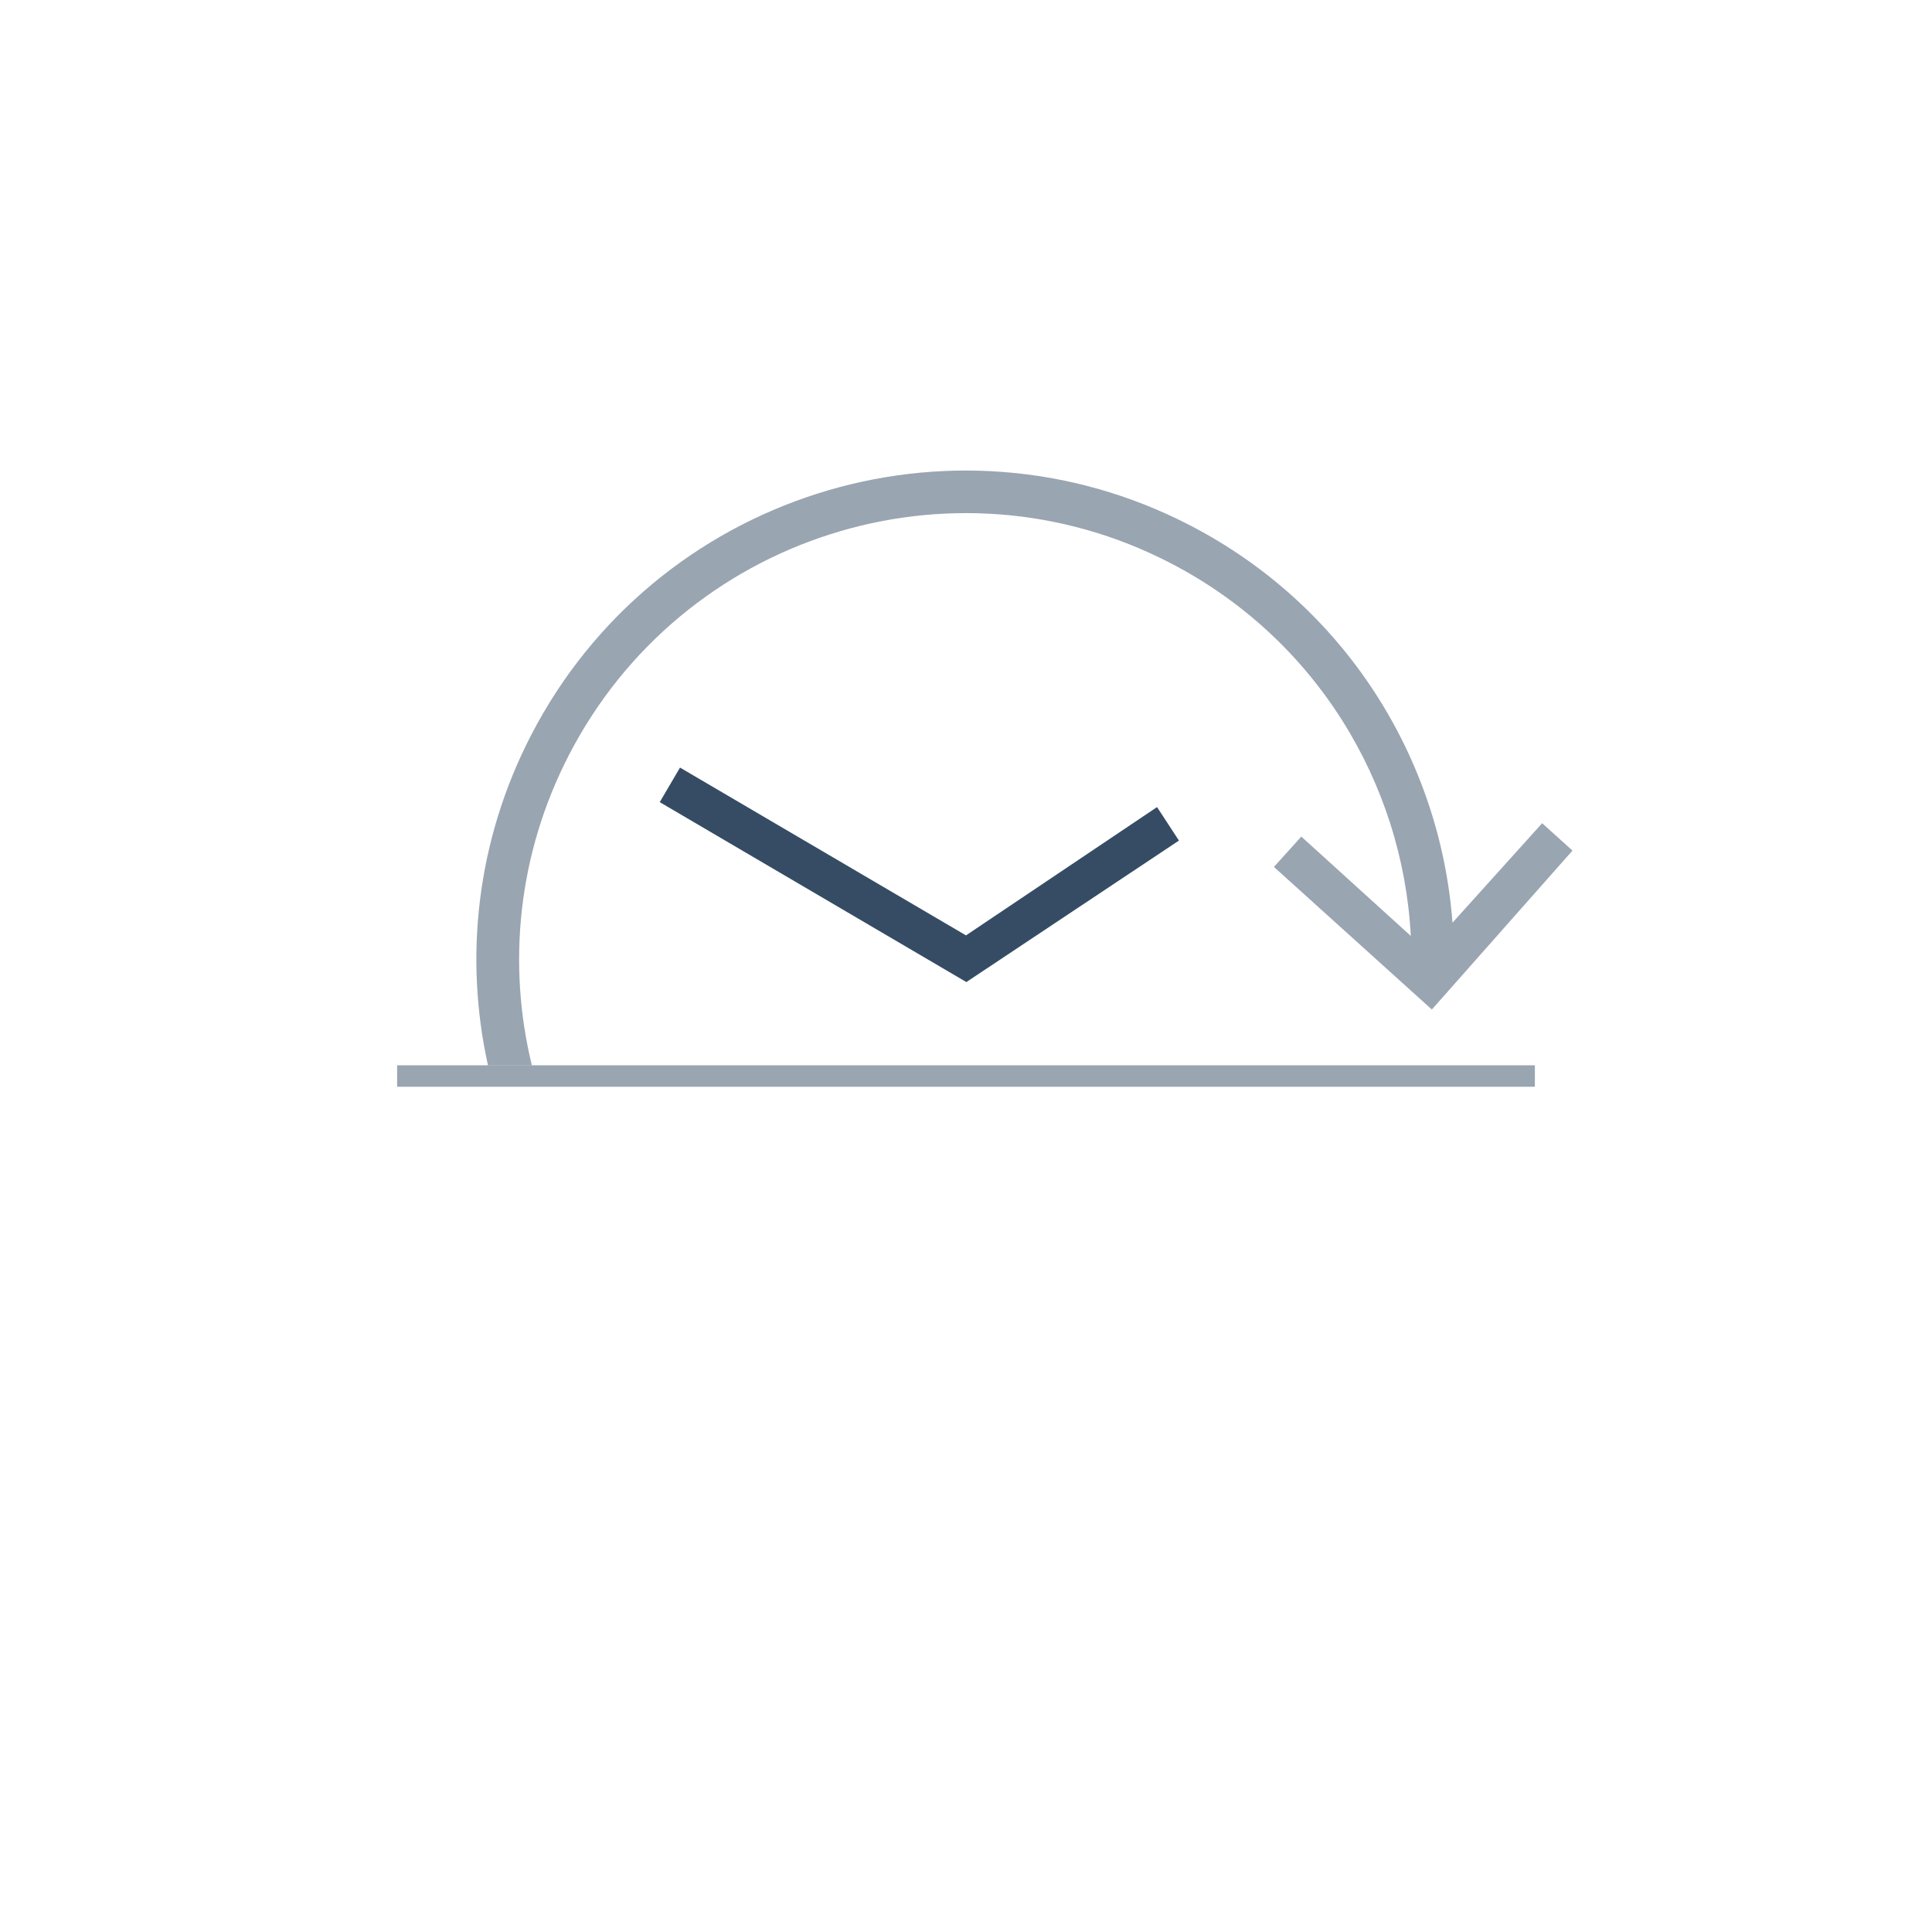 <?xml version="1.0" encoding="UTF-8" standalone="no"?><!DOCTYPE svg PUBLIC "-//W3C//DTD SVG 1.1//EN" "http://www.w3.org/Graphics/SVG/1.1/DTD/svg11.dtd"><svg width="100%" height="100%" viewBox="0 0 180 180" version="1.1" xmlns="http://www.w3.org/2000/svg" xmlns:xlink="http://www.w3.org/1999/xlink" xml:space="preserve" style="fill-rule:evenodd;clip-rule:evenodd;stroke-linejoin:round;stroke-miterlimit:1.414;"><rect id="Artboard1" x="0" y="0" width="180" height="180" style="fill:none;"/><rect x="37" y="99.251" width="106" height="2" style="fill:#354c64;fill-opacity:0.5;"/><path d="M61.466,74.733l28.568,16.764l19.805,-13.182l-2.04,-3.121l-17.801,11.954l-26.643,-15.633l-1.889,3.218Z" style="fill:#354c64;"/><path d="M45.462,99.251c-2.225,-10.049 -1.074,-20.909 4.026,-30.768c11.56,-22.346 39.034,-31.1 61.364,-19.549c14.55,7.527 23.328,21.803 24.474,37.03l8.353,-9.266l2.825,2.55l-13.102,14.807l-14.713,-13.285l2.551,-2.826l10.202,9.256c-0.752,-14.249 -8.834,-27.725 -22.41,-34.748c-20.381,-10.543 -45.458,-2.538 -56.009,17.859c-4.801,9.28 -5.766,19.531 -3.472,28.94l-4.089,0Z" style="fill:#354c64;fill-opacity:0.5;"/></svg>

